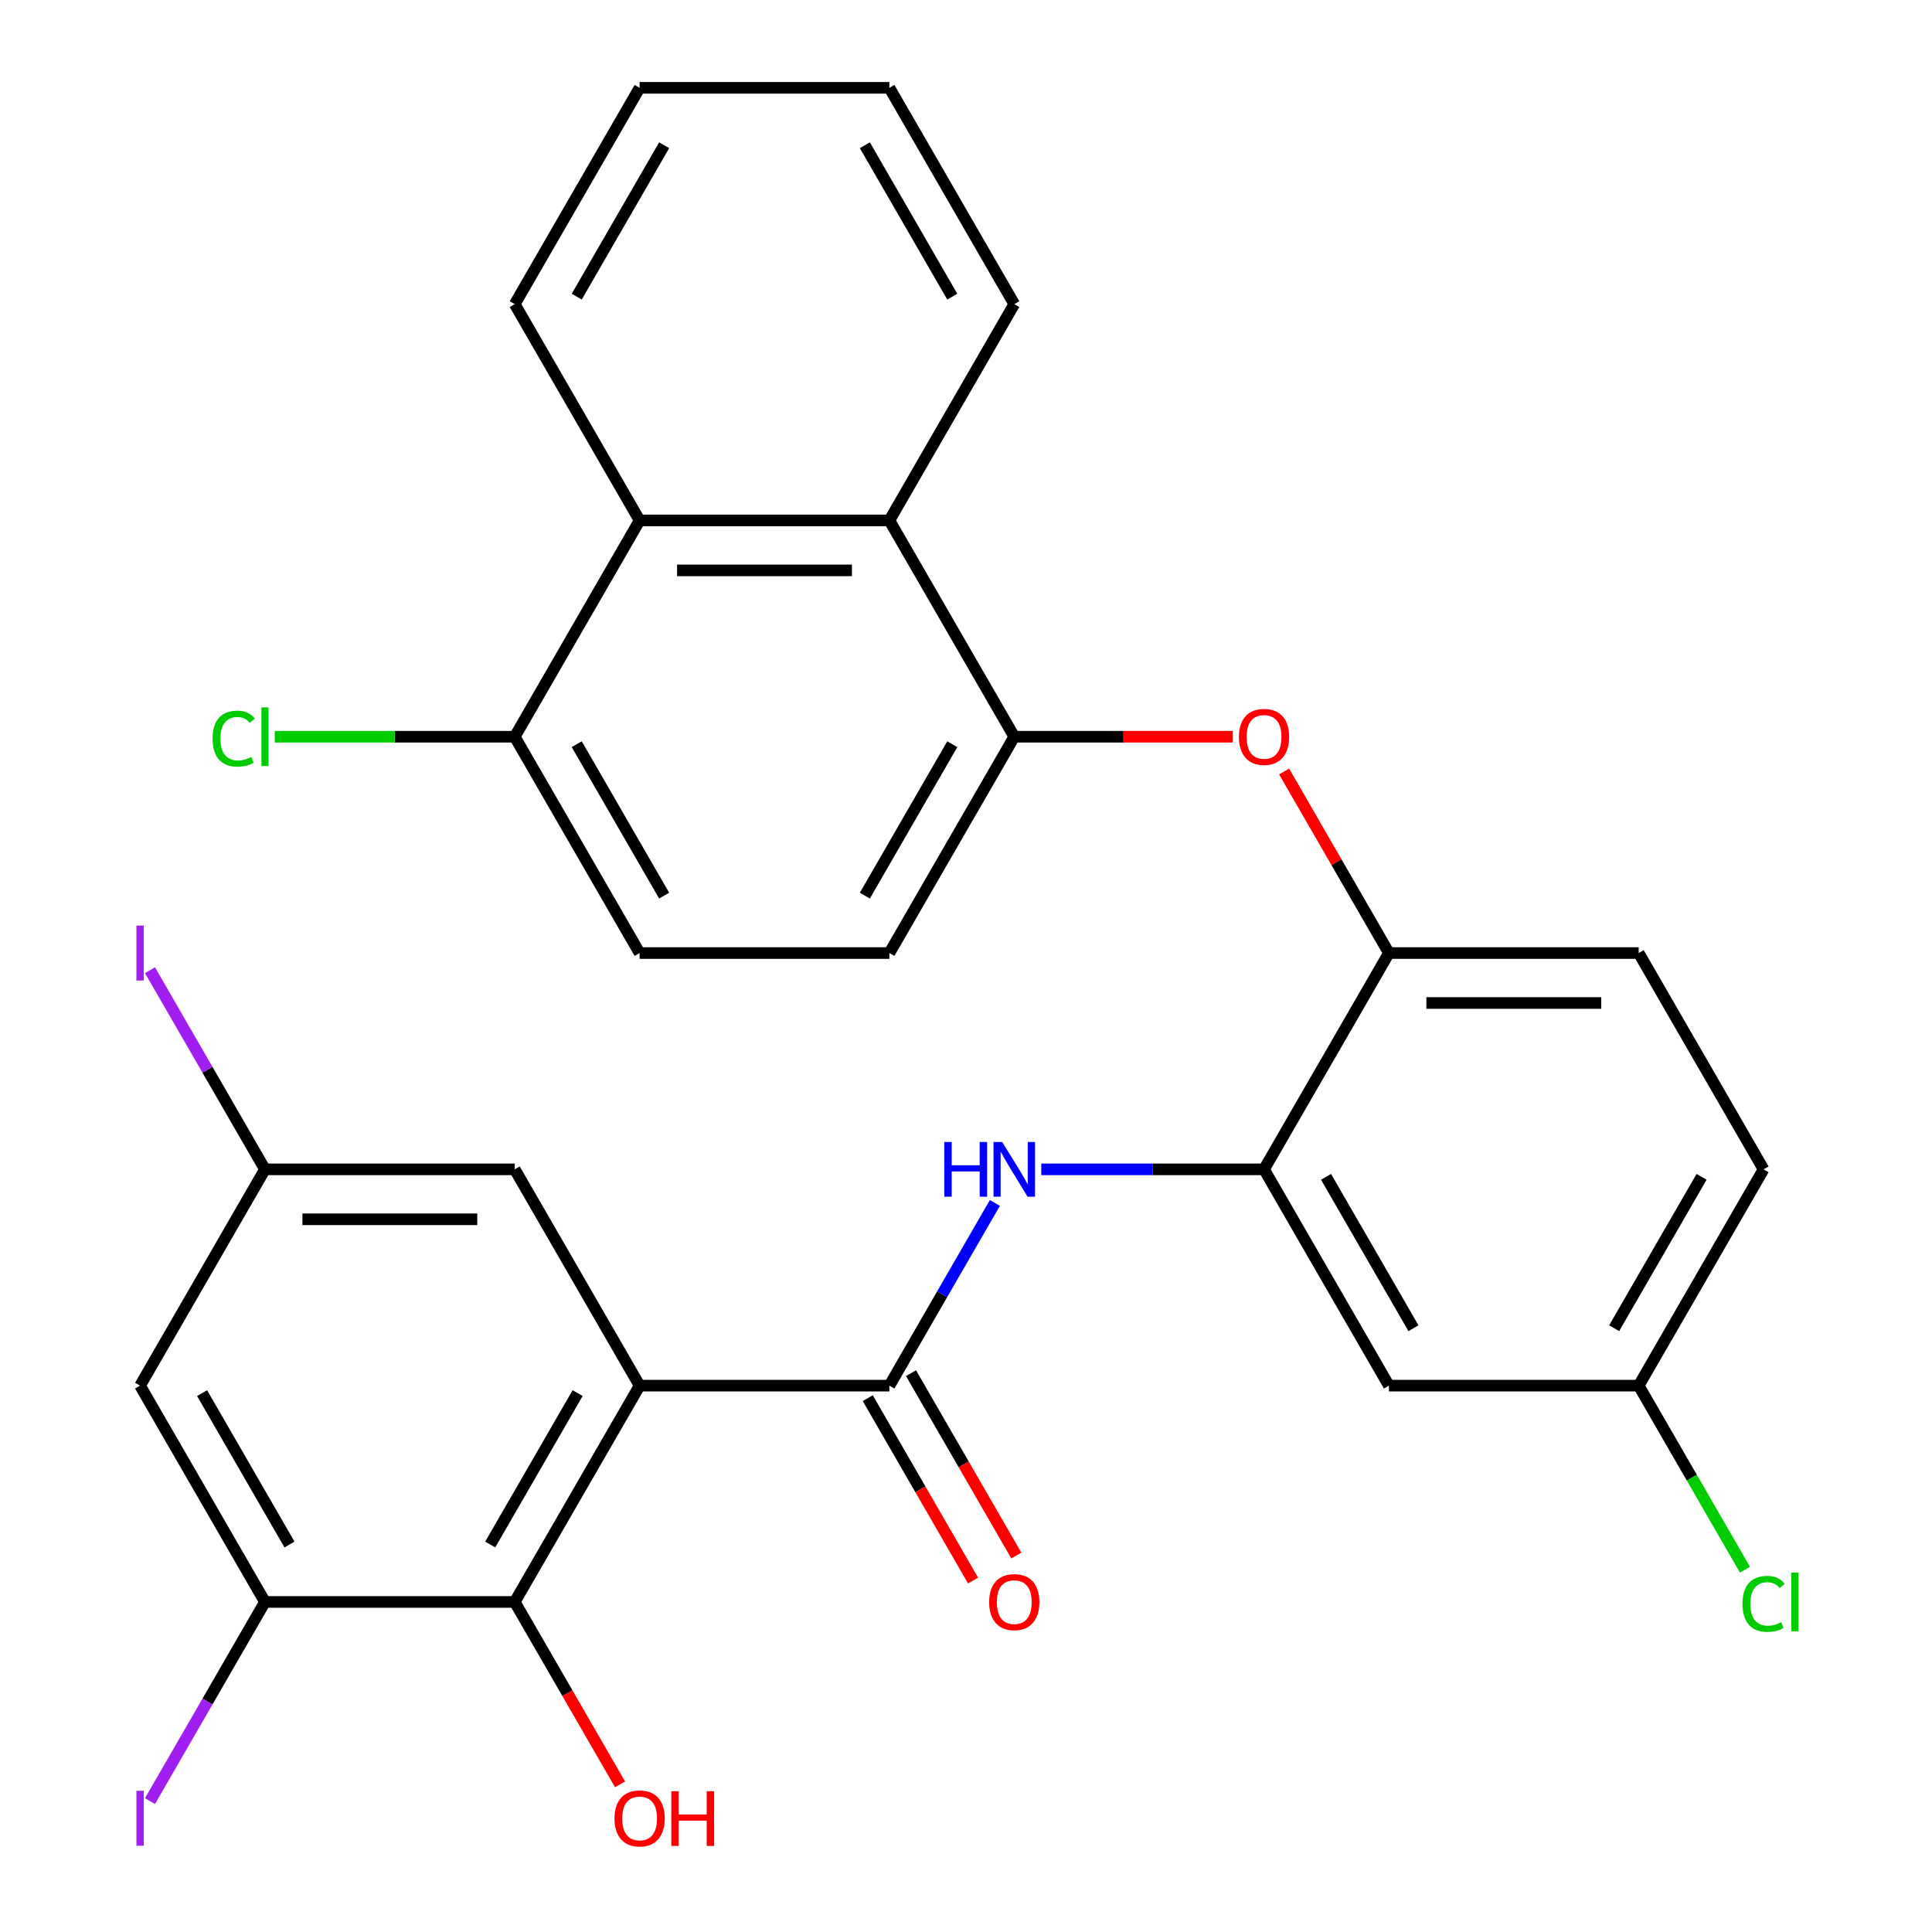 <?xml version='1.0' encoding='iso-8859-1'?>
<svg version='1.1' baseProfile='full'
              xmlns='http://www.w3.org/2000/svg'
                      xmlns:rdkit='http://www.rdkit.org/xml'
                      xmlns:xlink='http://www.w3.org/1999/xlink'
                  xml:space='preserve'
width='1000px' height='1000px' viewBox='0 0 1000 1000'>
<!-- END OF HEADER -->
<rect style='opacity:1.0;fill:#FFFFFF;stroke:none' width='1000' height='1000' x='0' y='0'> </rect>
<path class='bond-0' d='M 331.066,717.211 L 460.345,717.211' style='fill:none;fill-rule:evenodd;stroke:#000000;stroke-width:6px;stroke-linecap:butt;stroke-linejoin:miter;stroke-opacity:1' />
<path class='bond-1' d='M 331.066,717.211 L 266.426,829.171' style='fill:none;fill-rule:evenodd;stroke:#000000;stroke-width:6px;stroke-linecap:butt;stroke-linejoin:miter;stroke-opacity:1' />
<path class='bond-1' d='M 298.978,721.077 L 253.73,799.449' style='fill:none;fill-rule:evenodd;stroke:#000000;stroke-width:6px;stroke-linecap:butt;stroke-linejoin:miter;stroke-opacity:1' />
<path class='bond-11' d='M 331.066,717.211 L 266.426,605.252' style='fill:none;fill-rule:evenodd;stroke:#000000;stroke-width:6px;stroke-linecap:butt;stroke-linejoin:miter;stroke-opacity:1' />
<path class='bond-2' d='M 460.345,717.211 L 487.645,669.928' style='fill:none;fill-rule:evenodd;stroke:#000000;stroke-width:6px;stroke-linecap:butt;stroke-linejoin:miter;stroke-opacity:1' />
<path class='bond-2' d='M 487.645,669.928 L 514.944,622.644' style='fill:none;fill-rule:evenodd;stroke:#0000FF;stroke-width:6px;stroke-linecap:butt;stroke-linejoin:miter;stroke-opacity:1' />
<path class='bond-15' d='M 449.149,723.675 L 476.402,770.879' style='fill:none;fill-rule:evenodd;stroke:#000000;stroke-width:6px;stroke-linecap:butt;stroke-linejoin:miter;stroke-opacity:1' />
<path class='bond-15' d='M 476.402,770.879 L 503.656,818.083' style='fill:none;fill-rule:evenodd;stroke:#FF0000;stroke-width:6px;stroke-linecap:butt;stroke-linejoin:miter;stroke-opacity:1' />
<path class='bond-15' d='M 471.541,710.747 L 498.794,757.951' style='fill:none;fill-rule:evenodd;stroke:#000000;stroke-width:6px;stroke-linecap:butt;stroke-linejoin:miter;stroke-opacity:1' />
<path class='bond-15' d='M 498.794,757.951 L 526.047,805.155' style='fill:none;fill-rule:evenodd;stroke:#FF0000;stroke-width:6px;stroke-linecap:butt;stroke-linejoin:miter;stroke-opacity:1' />
<path class='bond-5' d='M 266.426,829.171 L 137.146,829.171' style='fill:none;fill-rule:evenodd;stroke:#000000;stroke-width:6px;stroke-linecap:butt;stroke-linejoin:miter;stroke-opacity:1' />
<path class='bond-21' d='M 266.426,829.171 L 293.679,876.374' style='fill:none;fill-rule:evenodd;stroke:#000000;stroke-width:6px;stroke-linecap:butt;stroke-linejoin:miter;stroke-opacity:1' />
<path class='bond-21' d='M 293.679,876.374 L 320.932,923.578' style='fill:none;fill-rule:evenodd;stroke:#FF0000;stroke-width:6px;stroke-linecap:butt;stroke-linejoin:miter;stroke-opacity:1' />
<path class='bond-3' d='M 538.957,605.252 L 596.611,605.252' style='fill:none;fill-rule:evenodd;stroke:#0000FF;stroke-width:6px;stroke-linecap:butt;stroke-linejoin:miter;stroke-opacity:1' />
<path class='bond-3' d='M 596.611,605.252 L 654.265,605.252' style='fill:none;fill-rule:evenodd;stroke:#000000;stroke-width:6px;stroke-linecap:butt;stroke-linejoin:miter;stroke-opacity:1' />
<path class='bond-8' d='M 654.265,605.252 L 718.905,493.292' style='fill:none;fill-rule:evenodd;stroke:#000000;stroke-width:6px;stroke-linecap:butt;stroke-linejoin:miter;stroke-opacity:1' />
<path class='bond-12' d='M 654.265,605.252 L 718.905,717.211' style='fill:none;fill-rule:evenodd;stroke:#000000;stroke-width:6px;stroke-linecap:butt;stroke-linejoin:miter;stroke-opacity:1' />
<path class='bond-12' d='M 686.353,609.118 L 731.6,687.489' style='fill:none;fill-rule:evenodd;stroke:#000000;stroke-width:6px;stroke-linecap:butt;stroke-linejoin:miter;stroke-opacity:1' />
<path class='bond-4' d='M 524.985,381.333 L 581.509,381.333' style='fill:none;fill-rule:evenodd;stroke:#000000;stroke-width:6px;stroke-linecap:butt;stroke-linejoin:miter;stroke-opacity:1' />
<path class='bond-4' d='M 581.509,381.333 L 638.033,381.333' style='fill:none;fill-rule:evenodd;stroke:#FF0000;stroke-width:6px;stroke-linecap:butt;stroke-linejoin:miter;stroke-opacity:1' />
<path class='bond-6' d='M 524.985,381.333 L 460.345,269.373' style='fill:none;fill-rule:evenodd;stroke:#000000;stroke-width:6px;stroke-linecap:butt;stroke-linejoin:miter;stroke-opacity:1' />
<path class='bond-16' d='M 524.985,381.333 L 460.345,493.292' style='fill:none;fill-rule:evenodd;stroke:#000000;stroke-width:6px;stroke-linecap:butt;stroke-linejoin:miter;stroke-opacity:1' />
<path class='bond-16' d='M 492.897,385.199 L 447.649,463.57' style='fill:none;fill-rule:evenodd;stroke:#000000;stroke-width:6px;stroke-linecap:butt;stroke-linejoin:miter;stroke-opacity:1' />
<path class='bond-20' d='M 137.146,829.171 L 107.392,880.706' style='fill:none;fill-rule:evenodd;stroke:#000000;stroke-width:6px;stroke-linecap:butt;stroke-linejoin:miter;stroke-opacity:1' />
<path class='bond-20' d='M 107.392,880.706 L 77.638,932.241' style='fill:none;fill-rule:evenodd;stroke:#A01EEF;stroke-width:6px;stroke-linecap:butt;stroke-linejoin:miter;stroke-opacity:1' />
<path class='bond-30' d='M 137.146,829.171 L 72.506,717.211' style='fill:none;fill-rule:evenodd;stroke:#000000;stroke-width:6px;stroke-linecap:butt;stroke-linejoin:miter;stroke-opacity:1' />
<path class='bond-30' d='M 149.842,799.449 L 104.594,721.077' style='fill:none;fill-rule:evenodd;stroke:#000000;stroke-width:6px;stroke-linecap:butt;stroke-linejoin:miter;stroke-opacity:1' />
<path class='bond-9' d='M 460.345,269.373 L 331.066,269.373' style='fill:none;fill-rule:evenodd;stroke:#000000;stroke-width:6px;stroke-linecap:butt;stroke-linejoin:miter;stroke-opacity:1' />
<path class='bond-9' d='M 440.953,295.229 L 350.458,295.229' style='fill:none;fill-rule:evenodd;stroke:#000000;stroke-width:6px;stroke-linecap:butt;stroke-linejoin:miter;stroke-opacity:1' />
<path class='bond-26' d='M 460.345,269.373 L 524.985,157.414' style='fill:none;fill-rule:evenodd;stroke:#000000;stroke-width:6px;stroke-linecap:butt;stroke-linejoin:miter;stroke-opacity:1' />
<path class='bond-7' d='M 664.652,399.325 L 691.779,446.309' style='fill:none;fill-rule:evenodd;stroke:#FF0000;stroke-width:6px;stroke-linecap:butt;stroke-linejoin:miter;stroke-opacity:1' />
<path class='bond-7' d='M 691.779,446.309 L 718.905,493.292' style='fill:none;fill-rule:evenodd;stroke:#000000;stroke-width:6px;stroke-linecap:butt;stroke-linejoin:miter;stroke-opacity:1' />
<path class='bond-17' d='M 718.905,493.292 L 848.184,493.292' style='fill:none;fill-rule:evenodd;stroke:#000000;stroke-width:6px;stroke-linecap:butt;stroke-linejoin:miter;stroke-opacity:1' />
<path class='bond-17' d='M 738.297,519.148 L 828.792,519.148' style='fill:none;fill-rule:evenodd;stroke:#000000;stroke-width:6px;stroke-linecap:butt;stroke-linejoin:miter;stroke-opacity:1' />
<path class='bond-27' d='M 331.066,269.373 L 266.426,157.414' style='fill:none;fill-rule:evenodd;stroke:#000000;stroke-width:6px;stroke-linecap:butt;stroke-linejoin:miter;stroke-opacity:1' />
<path class='bond-32' d='M 331.066,269.373 L 266.426,381.333' style='fill:none;fill-rule:evenodd;stroke:#000000;stroke-width:6px;stroke-linecap:butt;stroke-linejoin:miter;stroke-opacity:1' />
<path class='bond-10' d='M 72.506,717.211 L 137.146,605.252' style='fill:none;fill-rule:evenodd;stroke:#000000;stroke-width:6px;stroke-linecap:butt;stroke-linejoin:miter;stroke-opacity:1' />
<path class='bond-14' d='M 266.426,605.252 L 137.146,605.252' style='fill:none;fill-rule:evenodd;stroke:#000000;stroke-width:6px;stroke-linecap:butt;stroke-linejoin:miter;stroke-opacity:1' />
<path class='bond-14' d='M 247.034,631.108 L 156.538,631.108' style='fill:none;fill-rule:evenodd;stroke:#000000;stroke-width:6px;stroke-linecap:butt;stroke-linejoin:miter;stroke-opacity:1' />
<path class='bond-19' d='M 718.905,717.211 L 848.184,717.211' style='fill:none;fill-rule:evenodd;stroke:#000000;stroke-width:6px;stroke-linecap:butt;stroke-linejoin:miter;stroke-opacity:1' />
<path class='bond-13' d='M 266.426,381.333 L 331.066,493.292' style='fill:none;fill-rule:evenodd;stroke:#000000;stroke-width:6px;stroke-linecap:butt;stroke-linejoin:miter;stroke-opacity:1' />
<path class='bond-13' d='M 298.514,385.199 L 343.762,463.57' style='fill:none;fill-rule:evenodd;stroke:#000000;stroke-width:6px;stroke-linecap:butt;stroke-linejoin:miter;stroke-opacity:1' />
<path class='bond-22' d='M 266.426,381.333 L 204.322,381.333' style='fill:none;fill-rule:evenodd;stroke:#000000;stroke-width:6px;stroke-linecap:butt;stroke-linejoin:miter;stroke-opacity:1' />
<path class='bond-22' d='M 204.322,381.333 L 142.218,381.333' style='fill:none;fill-rule:evenodd;stroke:#00CC00;stroke-width:6px;stroke-linecap:butt;stroke-linejoin:miter;stroke-opacity:1' />
<path class='bond-23' d='M 137.146,605.252 L 107.392,553.717' style='fill:none;fill-rule:evenodd;stroke:#000000;stroke-width:6px;stroke-linecap:butt;stroke-linejoin:miter;stroke-opacity:1' />
<path class='bond-23' d='M 107.392,553.717 L 77.638,502.181' style='fill:none;fill-rule:evenodd;stroke:#A01EEF;stroke-width:6px;stroke-linecap:butt;stroke-linejoin:miter;stroke-opacity:1' />
<path class='bond-18' d='M 460.345,493.292 L 331.066,493.292' style='fill:none;fill-rule:evenodd;stroke:#000000;stroke-width:6px;stroke-linecap:butt;stroke-linejoin:miter;stroke-opacity:1' />
<path class='bond-31' d='M 848.184,493.292 L 912.824,605.252' style='fill:none;fill-rule:evenodd;stroke:#000000;stroke-width:6px;stroke-linecap:butt;stroke-linejoin:miter;stroke-opacity:1' />
<path class='bond-24' d='M 848.184,717.211 L 912.824,605.252' style='fill:none;fill-rule:evenodd;stroke:#000000;stroke-width:6px;stroke-linecap:butt;stroke-linejoin:miter;stroke-opacity:1' />
<path class='bond-24' d='M 835.488,687.489 L 880.736,609.118' style='fill:none;fill-rule:evenodd;stroke:#000000;stroke-width:6px;stroke-linecap:butt;stroke-linejoin:miter;stroke-opacity:1' />
<path class='bond-25' d='M 848.184,717.211 L 875.686,764.845' style='fill:none;fill-rule:evenodd;stroke:#000000;stroke-width:6px;stroke-linecap:butt;stroke-linejoin:miter;stroke-opacity:1' />
<path class='bond-25' d='M 875.686,764.845 L 903.187,812.479' style='fill:none;fill-rule:evenodd;stroke:#00CC00;stroke-width:6px;stroke-linecap:butt;stroke-linejoin:miter;stroke-opacity:1' />
<path class='bond-28' d='M 524.985,157.414 L 460.345,45.455' style='fill:none;fill-rule:evenodd;stroke:#000000;stroke-width:6px;stroke-linecap:butt;stroke-linejoin:miter;stroke-opacity:1' />
<path class='bond-28' d='M 492.897,153.548 L 447.649,75.176' style='fill:none;fill-rule:evenodd;stroke:#000000;stroke-width:6px;stroke-linecap:butt;stroke-linejoin:miter;stroke-opacity:1' />
<path class='bond-33' d='M 266.426,157.414 L 331.066,45.455' style='fill:none;fill-rule:evenodd;stroke:#000000;stroke-width:6px;stroke-linecap:butt;stroke-linejoin:miter;stroke-opacity:1' />
<path class='bond-33' d='M 298.514,153.548 L 343.762,75.176' style='fill:none;fill-rule:evenodd;stroke:#000000;stroke-width:6px;stroke-linecap:butt;stroke-linejoin:miter;stroke-opacity:1' />
<path class='bond-29' d='M 460.345,45.455 L 331.066,45.455' style='fill:none;fill-rule:evenodd;stroke:#000000;stroke-width:6px;stroke-linecap:butt;stroke-linejoin:miter;stroke-opacity:1' />
<path  class='atom-3' d='M 488.765 591.092
L 492.605 591.092
L 492.605 603.132
L 507.085 603.132
L 507.085 591.092
L 510.925 591.092
L 510.925 619.412
L 507.085 619.412
L 507.085 606.332
L 492.605 606.332
L 492.605 619.412
L 488.765 619.412
L 488.765 591.092
' fill='#0000FF'/>
<path  class='atom-3' d='M 518.725 591.092
L 528.005 606.092
Q 528.925 607.572, 530.405 610.252
Q 531.885 612.932, 531.965 613.092
L 531.965 591.092
L 535.725 591.092
L 535.725 619.412
L 531.845 619.412
L 521.885 603.012
Q 520.725 601.092, 519.485 598.892
Q 518.285 596.692, 517.925 596.012
L 517.925 619.412
L 514.245 619.412
L 514.245 591.092
L 518.725 591.092
' fill='#0000FF'/>
<path  class='atom-8' d='M 641.265 381.413
Q 641.265 374.613, 644.625 370.813
Q 647.985 367.013, 654.265 367.013
Q 660.545 367.013, 663.905 370.813
Q 667.265 374.613, 667.265 381.413
Q 667.265 388.293, 663.865 392.213
Q 660.465 396.093, 654.265 396.093
Q 648.025 396.093, 644.625 392.213
Q 641.265 388.333, 641.265 381.413
M 654.265 392.893
Q 658.585 392.893, 660.905 390.013
Q 663.265 387.093, 663.265 381.413
Q 663.265 375.853, 660.905 373.053
Q 658.585 370.213, 654.265 370.213
Q 649.945 370.213, 647.585 373.013
Q 645.265 375.813, 645.265 381.413
Q 645.265 387.133, 647.585 390.013
Q 649.945 392.893, 654.265 392.893
' fill='#FF0000'/>
<path  class='atom-16' d='M 511.985 829.251
Q 511.985 822.451, 515.345 818.651
Q 518.705 814.851, 524.985 814.851
Q 531.265 814.851, 534.625 818.651
Q 537.985 822.451, 537.985 829.251
Q 537.985 836.131, 534.585 840.051
Q 531.185 843.931, 524.985 843.931
Q 518.745 843.931, 515.345 840.051
Q 511.985 836.171, 511.985 829.251
M 524.985 840.731
Q 529.305 840.731, 531.625 837.851
Q 533.985 834.931, 533.985 829.251
Q 533.985 823.691, 531.625 820.891
Q 529.305 818.051, 524.985 818.051
Q 520.665 818.051, 518.305 820.851
Q 515.985 823.651, 515.985 829.251
Q 515.985 834.971, 518.305 837.851
Q 520.665 840.731, 524.985 840.731
' fill='#FF0000'/>
<path  class='atom-21' d='M 70.606 926.91
L 74.406 926.91
L 74.406 955.35
L 70.606 955.35
L 70.606 926.91
' fill='#A01EEF'/>
<path  class='atom-22' d='M 318.066 941.21
Q 318.066 934.41, 321.426 930.61
Q 324.786 926.81, 331.066 926.81
Q 337.346 926.81, 340.706 930.61
Q 344.066 934.41, 344.066 941.21
Q 344.066 948.09, 340.666 952.01
Q 337.266 955.89, 331.066 955.89
Q 324.826 955.89, 321.426 952.01
Q 318.066 948.13, 318.066 941.21
M 331.066 952.69
Q 335.386 952.69, 337.706 949.81
Q 340.066 946.89, 340.066 941.21
Q 340.066 935.65, 337.706 932.85
Q 335.386 930.01, 331.066 930.01
Q 326.746 930.01, 324.386 932.81
Q 322.066 935.61, 322.066 941.21
Q 322.066 946.93, 324.386 949.81
Q 326.746 952.69, 331.066 952.69
' fill='#FF0000'/>
<path  class='atom-22' d='M 347.466 927.13
L 351.306 927.13
L 351.306 939.17
L 365.786 939.17
L 365.786 927.13
L 369.626 927.13
L 369.626 955.45
L 365.786 955.45
L 365.786 942.37
L 351.306 942.37
L 351.306 955.45
L 347.466 955.45
L 347.466 927.13
' fill='#FF0000'/>
<path  class='atom-23' d='M 110.026 382.313
Q 110.026 375.273, 113.306 371.593
Q 116.626 367.873, 122.906 367.873
Q 128.746 367.873, 131.866 371.993
L 129.226 374.153
Q 126.946 371.153, 122.906 371.153
Q 118.626 371.153, 116.346 374.033
Q 114.106 376.873, 114.106 382.313
Q 114.106 387.913, 116.426 390.793
Q 118.786 393.673, 123.346 393.673
Q 126.466 393.673, 130.106 391.793
L 131.226 394.793
Q 129.746 395.753, 127.506 396.313
Q 125.266 396.873, 122.786 396.873
Q 116.626 396.873, 113.306 393.113
Q 110.026 389.353, 110.026 382.313
' fill='#00CC00'/>
<path  class='atom-23' d='M 135.306 366.153
L 138.986 366.153
L 138.986 396.513
L 135.306 396.513
L 135.306 366.153
' fill='#00CC00'/>
<path  class='atom-24' d='M 70.606 479.072
L 74.406 479.072
L 74.406 507.512
L 70.606 507.512
L 70.606 479.072
' fill='#A01EEF'/>
<path  class='atom-26' d='M 901.904 830.151
Q 901.904 823.111, 905.184 819.431
Q 908.504 815.711, 914.784 815.711
Q 920.624 815.711, 923.744 819.831
L 921.104 821.991
Q 918.824 818.991, 914.784 818.991
Q 910.504 818.991, 908.224 821.871
Q 905.984 824.711, 905.984 830.151
Q 905.984 835.751, 908.304 838.631
Q 910.664 841.511, 915.224 841.511
Q 918.344 841.511, 921.984 839.631
L 923.104 842.631
Q 921.624 843.591, 919.384 844.151
Q 917.144 844.711, 914.664 844.711
Q 908.504 844.711, 905.184 840.951
Q 901.904 837.191, 901.904 830.151
' fill='#00CC00'/>
<path  class='atom-26' d='M 927.184 813.991
L 930.864 813.991
L 930.864 844.351
L 927.184 844.351
L 927.184 813.991
' fill='#00CC00'/>
</svg>
